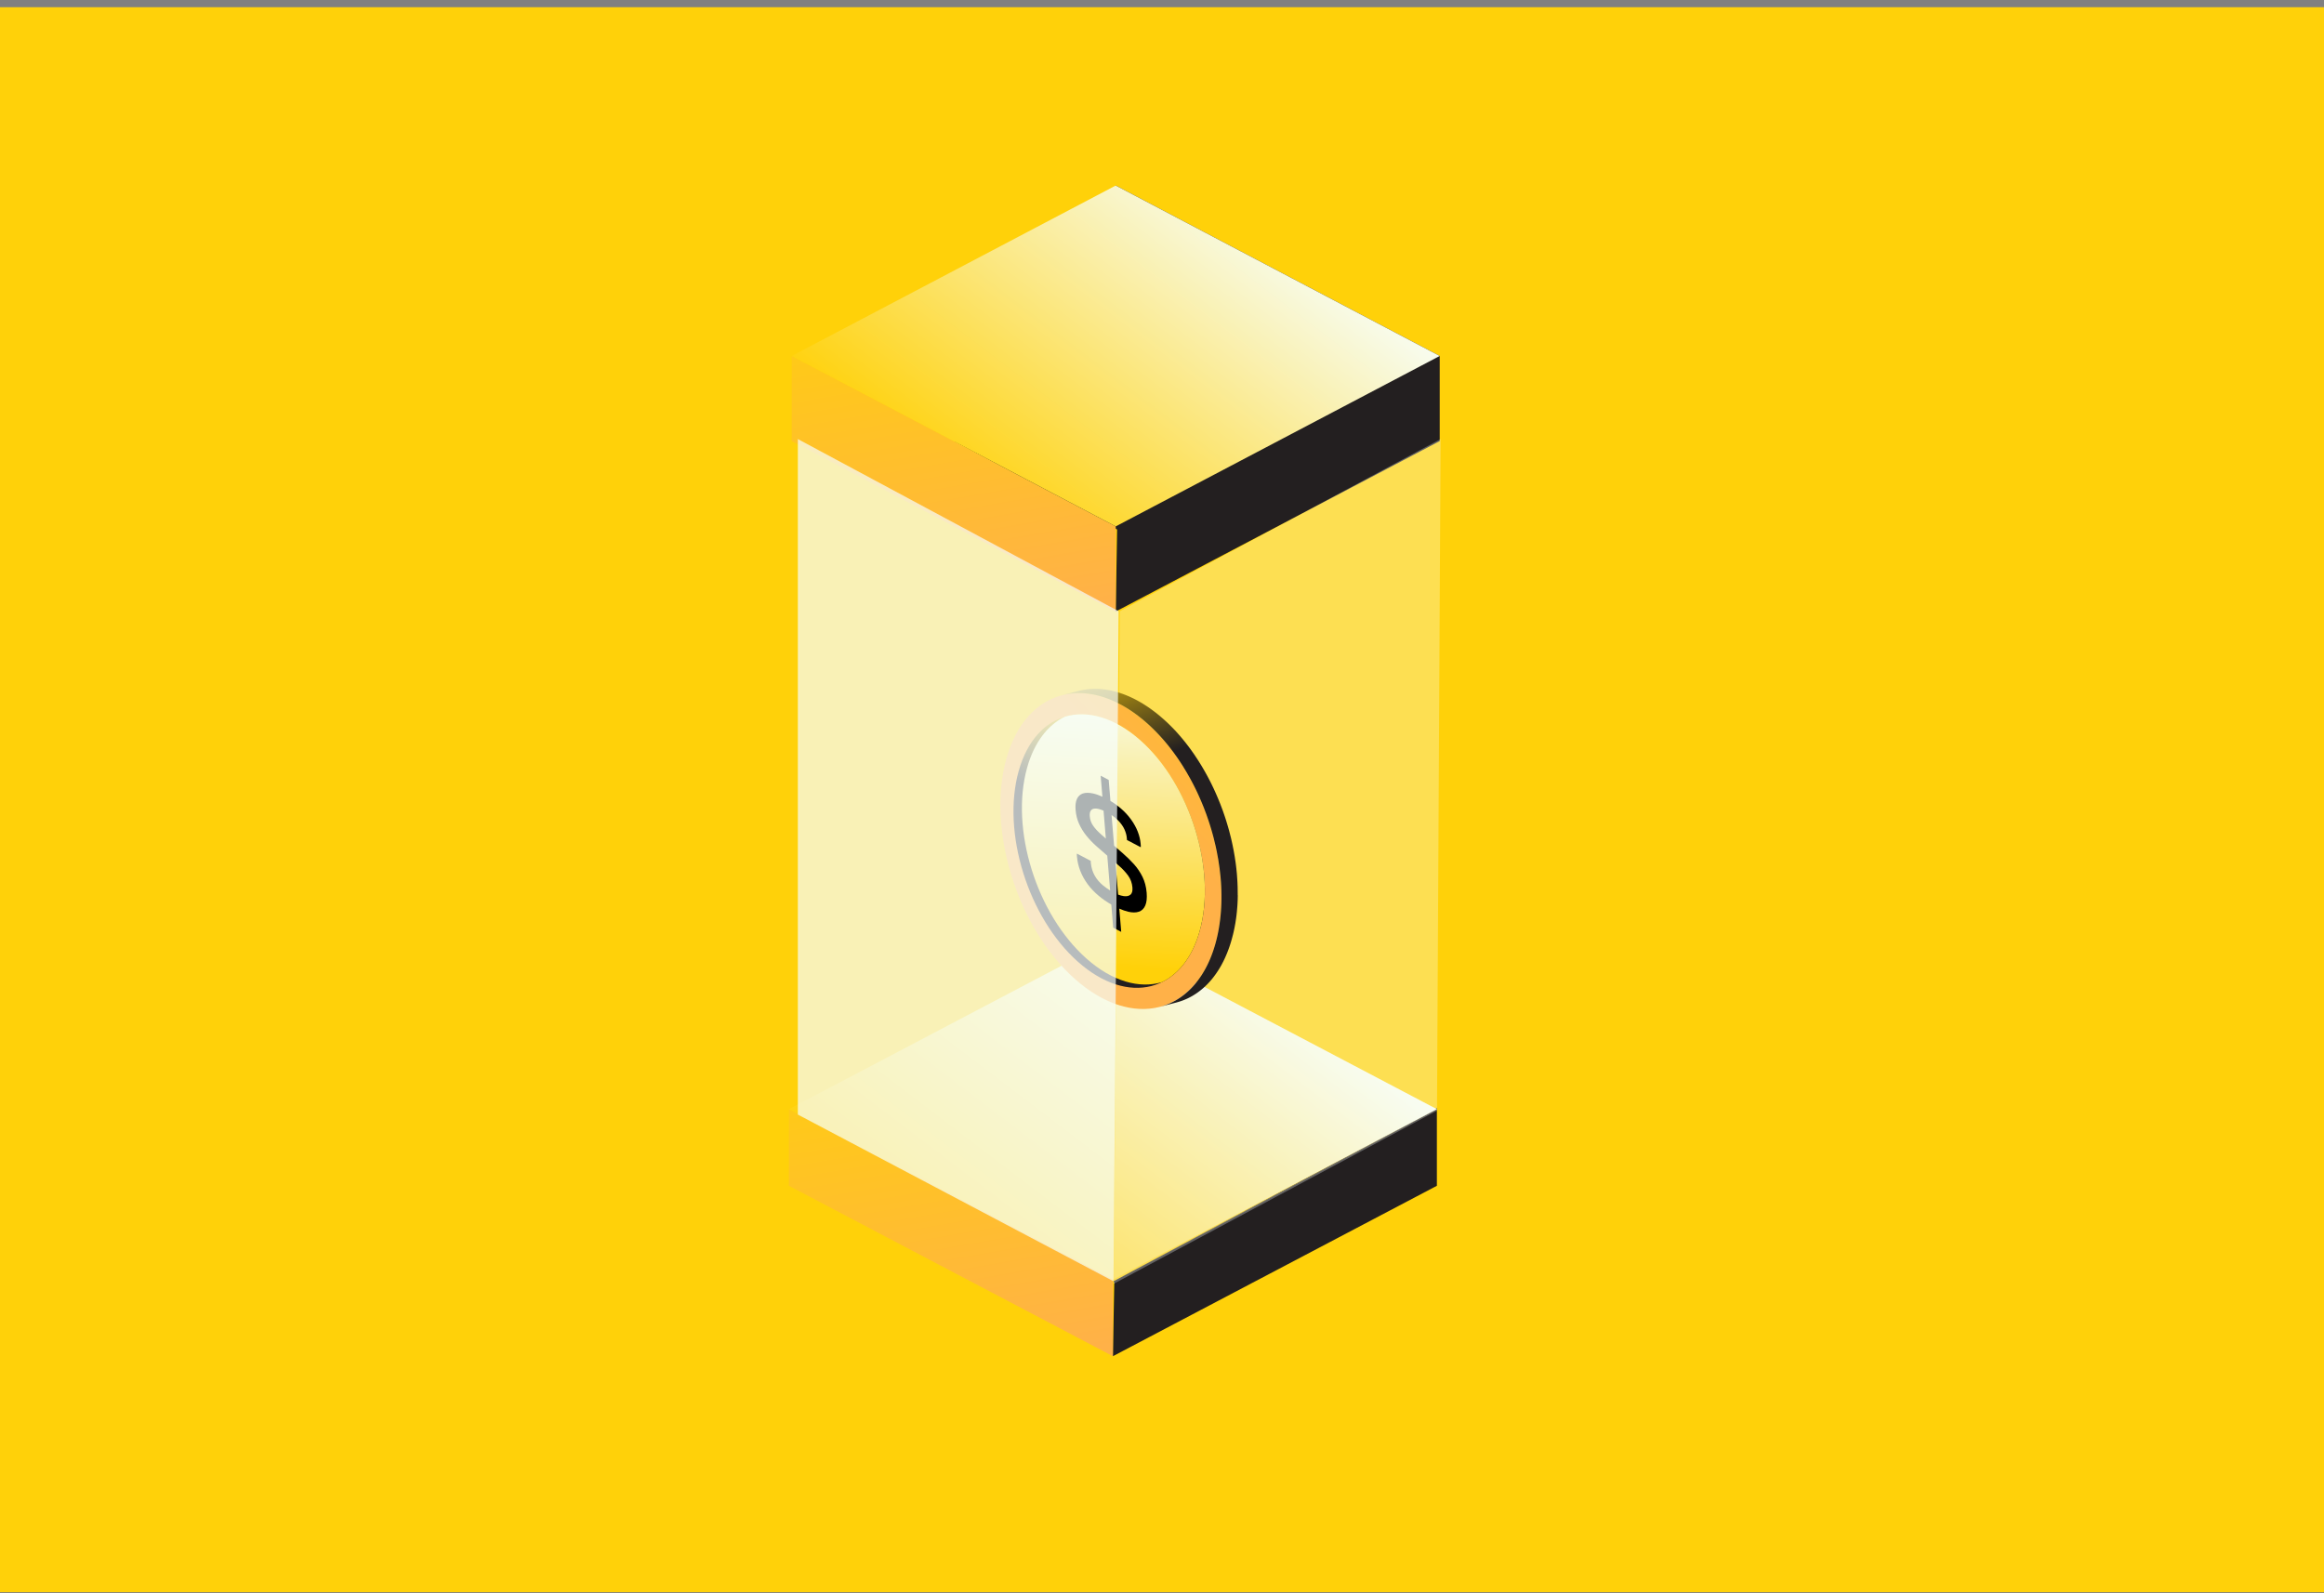 <svg width="280" height="192" viewBox="0 0 280 192" fill="none" xmlns="http://www.w3.org/2000/svg">
<rect x="0" y="0" width="280" height="192" fill="#808080" stroke="none"/>
<rect width="280" height="191" transform="translate(0 0.869)" fill="#FFD109"/>
<path d="M173.46 42.897L134.425 22.357L115 53.191L134.591 63.807L134.425 73.692L173.46 53.155V42.897Z" fill="#231F20"/>
<path d="M95.389 42.898L134.425 63.435V73.693L95.389 53.156V42.898Z" fill="url(#paint0_linear_1203_3144)"/>
<path d="M134.425 22.357L95.39 42.897L134.425 63.434L173.46 42.897L134.425 22.357Z" fill="url(#paint1_linear_1203_3144)"/>
<path d="M134.159 154.402L134.249 154.57L134.083 163.433L173.118 142.895V133.659" fill="#231F20"/>
<path d="M173.118 133.66L173.133 133.529L134.159 154.404" fill="#231F20"/>
<path d="M95.047 133.659L134.083 154.197V163.433L95.047 142.895V133.659Z" fill="url(#paint2_linear_1203_3144)"/>
<path d="M134.083 113.122L95.047 133.661L134.083 154.199L173.118 133.661L134.083 113.122Z" fill="url(#paint3_linear_1203_3144)"/>
<path opacity="0.3" d="M134.913 73.659L173.566 52.909L173.133 133.842L134.159 154.716L134.913 73.659Z" fill="#F7FFFF"/>
<path d="M138.172 87.135C145.125 93.293 148.822 105.19 146.432 113.708C144.042 122.225 136.468 124.14 129.514 117.981C122.561 111.823 118.864 99.924 121.254 91.408C123.645 82.889 131.218 80.976 138.172 87.135Z" fill="url(#paint4_linear_1203_3144)"/>
<path d="M137.385 89.201C143.406 94.533 146.608 104.836 144.538 112.214C142.468 119.59 135.909 121.248 129.888 115.915C123.868 110.583 120.666 100.279 122.736 92.902C124.806 85.525 131.365 83.869 137.385 89.201Z" fill="url(#paint5_linear_1203_3144)"/>
<path d="M137.385 89.201C134.268 86.441 131.008 85.553 128.301 86.362C126.249 87.361 124.612 89.438 123.751 92.504C121.681 99.881 124.884 110.183 130.904 115.517C134.021 118.278 137.281 119.164 139.988 118.356C142.04 117.357 143.677 115.28 144.538 112.214C146.608 104.836 143.405 94.535 137.385 89.201Z" fill="url(#paint6_linear_1203_3144)"/>
<path d="M149.121 107.887C149.121 107.856 149.121 107.824 149.121 107.793C149.121 107.761 149.121 107.729 149.121 107.698C149.121 107.446 149.121 107.192 149.113 106.938C149.113 106.905 149.111 106.87 149.11 106.835C149.11 106.807 149.108 106.779 149.106 106.751C149.1 106.61 149.095 106.469 149.09 106.328C149.09 106.306 149.088 106.283 149.086 106.261C149.086 106.233 149.084 106.203 149.082 106.175C149.068 105.926 149.051 105.676 149.031 105.425C149.028 105.375 149.022 105.324 149.019 105.274C149.019 105.254 149.015 105.233 149.013 105.213C148.997 105.035 148.98 104.858 148.96 104.68C148.942 104.522 148.924 104.365 148.904 104.207C148.904 104.199 148.902 104.191 148.9 104.181C148.891 104.108 148.882 104.033 148.871 103.96C148.838 103.721 148.802 103.481 148.764 103.242C148.725 103.004 148.684 102.769 148.64 102.532C148.594 102.291 148.547 102.049 148.496 101.808C148.48 101.732 148.463 101.657 148.447 101.581C148.447 101.574 148.443 101.568 148.443 101.561C148.403 101.379 148.361 101.194 148.318 101.012C148.245 100.707 148.167 100.403 148.085 100.101C148.077 100.075 148.07 100.048 148.063 100.021C148.021 99.872 147.979 99.723 147.935 99.573C147.897 99.442 147.859 99.313 147.819 99.184C147.788 99.086 147.759 98.986 147.728 98.888C147.713 98.844 147.701 98.799 147.686 98.754C147.655 98.659 147.624 98.565 147.593 98.469C147.589 98.457 147.586 98.445 147.582 98.434C147.413 97.923 147.231 97.417 147.034 96.916C147.025 96.892 147.016 96.869 147.007 96.848C146.989 96.801 146.969 96.753 146.95 96.707C146.914 96.617 146.878 96.528 146.841 96.438C146.821 96.39 146.801 96.342 146.781 96.292C146.743 96.199 146.705 96.108 146.665 96.015C146.646 95.972 146.628 95.93 146.61 95.887C146.554 95.756 146.495 95.625 146.437 95.494C146.437 95.492 146.437 95.49 146.435 95.489C146.435 95.486 146.433 95.482 146.432 95.481C146.366 95.333 146.299 95.187 146.23 95.039C146.206 94.99 146.182 94.94 146.159 94.89C146.111 94.79 146.064 94.691 146.017 94.593C146.011 94.58 146.004 94.566 145.998 94.555C145.964 94.484 145.927 94.412 145.893 94.343C145.867 94.293 145.844 94.243 145.818 94.193C145.765 94.09 145.713 93.987 145.66 93.886C145.643 93.855 145.627 93.823 145.611 93.793C145.611 93.79 145.609 93.788 145.607 93.785C145.54 93.656 145.47 93.528 145.401 93.4C145.381 93.364 145.361 93.327 145.341 93.292C145.296 93.211 145.252 93.128 145.206 93.048C145.121 92.896 145.033 92.745 144.946 92.596C144.942 92.589 144.939 92.584 144.935 92.577C144.888 92.498 144.841 92.416 144.793 92.337C144.759 92.279 144.722 92.221 144.688 92.164C144.677 92.147 144.668 92.131 144.657 92.114C144.569 91.973 144.482 91.832 144.394 91.693C144.394 91.693 144.394 91.691 144.393 91.69C144.378 91.668 144.365 91.645 144.351 91.623C144.198 91.386 144.043 91.152 143.885 90.92C143.867 90.892 143.847 90.865 143.828 90.838C143.816 90.819 143.801 90.8 143.788 90.78C143.708 90.666 143.628 90.552 143.546 90.437C143.526 90.409 143.506 90.381 143.486 90.352C143.455 90.309 143.424 90.264 143.391 90.221C143.342 90.155 143.293 90.09 143.244 90.026C143.226 90.002 143.209 89.979 143.191 89.954C143.089 89.818 142.985 89.682 142.88 89.549C142.783 89.427 142.685 89.304 142.585 89.183C142.569 89.161 142.55 89.141 142.534 89.12C142.476 89.05 142.417 88.979 142.359 88.909C142.334 88.877 142.306 88.848 142.281 88.818C142.254 88.786 142.228 88.755 142.201 88.723C142.122 88.632 142.042 88.541 141.962 88.45C141.937 88.421 141.911 88.391 141.886 88.363C141.869 88.345 141.855 88.327 141.839 88.31C141.749 88.212 141.66 88.114 141.571 88.018C141.485 87.927 141.4 87.837 141.314 87.748C141.296 87.728 141.276 87.71 141.256 87.69C141.227 87.66 141.2 87.632 141.17 87.603C141.088 87.52 141.007 87.437 140.923 87.356C140.894 87.328 140.866 87.3 140.837 87.273C140.821 87.258 140.806 87.242 140.79 87.227C140.699 87.139 140.608 87.052 140.515 86.966C140.5 86.953 140.486 86.94 140.469 86.925C140.4 86.862 140.331 86.797 140.262 86.734C140.22 86.698 140.18 86.661 140.138 86.624C140.04 86.538 139.942 86.454 139.843 86.369C139.823 86.352 139.805 86.336 139.785 86.319C139.769 86.306 139.752 86.291 139.736 86.278C139.658 86.213 139.579 86.148 139.501 86.085C139.494 86.079 139.485 86.072 139.477 86.065C139.388 85.994 139.299 85.923 139.21 85.853C139.199 85.845 139.186 85.835 139.175 85.826C139.144 85.803 139.115 85.78 139.084 85.757C139.013 85.702 138.94 85.647 138.869 85.596C138.835 85.569 138.8 85.544 138.765 85.519C138.738 85.5 138.711 85.48 138.684 85.46C138.64 85.428 138.596 85.398 138.553 85.367C138.522 85.345 138.491 85.322 138.46 85.3C138.36 85.231 138.259 85.163 138.157 85.095C138.056 85.028 137.955 84.962 137.853 84.899C137.821 84.879 137.79 84.859 137.757 84.839C137.711 84.811 137.664 84.781 137.619 84.753C137.595 84.738 137.569 84.725 137.546 84.71C137.509 84.688 137.473 84.667 137.435 84.645C137.367 84.605 137.298 84.567 137.231 84.529C137.196 84.509 137.16 84.489 137.125 84.469C137.109 84.461 137.092 84.451 137.076 84.441C137.02 84.411 136.965 84.381 136.909 84.352C136.878 84.335 136.845 84.318 136.814 84.302C136.712 84.249 136.61 84.197 136.51 84.147C136.51 84.147 136.508 84.147 136.506 84.146C136.494 84.139 136.481 84.134 136.468 84.128C136.377 84.085 136.286 84.041 136.197 84C136.162 83.983 136.126 83.968 136.091 83.953C136.04 83.93 135.991 83.909 135.94 83.887C135.924 83.88 135.907 83.874 135.891 83.867C135.844 83.847 135.794 83.827 135.747 83.807C135.689 83.784 135.631 83.759 135.571 83.736C135.521 83.718 135.474 83.7 135.427 83.681C135.392 83.668 135.358 83.655 135.323 83.641C135.301 83.633 135.277 83.627 135.256 83.618C135.203 83.6 135.152 83.582 135.099 83.564C135.043 83.545 134.988 83.525 134.932 83.507C134.879 83.49 134.828 83.474 134.775 83.457C134.744 83.447 134.713 83.437 134.682 83.427C134.658 83.421 134.637 83.414 134.613 83.408C134.551 83.389 134.491 83.373 134.429 83.356C134.378 83.343 134.329 83.328 134.278 83.316C134.216 83.301 134.156 83.286 134.094 83.272C134.061 83.263 134.027 83.255 133.994 83.247C133.97 83.242 133.945 83.237 133.921 83.23C133.901 83.225 133.883 83.222 133.863 83.217C133.77 83.197 133.675 83.179 133.583 83.162C133.57 83.16 133.555 83.157 133.542 83.155C133.455 83.14 133.366 83.126 133.279 83.112C133.266 83.111 133.253 83.109 133.24 83.106C133.233 83.106 133.228 83.104 133.22 83.102C133.133 83.089 133.045 83.079 132.96 83.069C132.936 83.066 132.914 83.064 132.891 83.062C132.816 83.054 132.741 83.047 132.665 83.041C132.641 83.039 132.619 83.038 132.596 83.036C132.51 83.029 132.425 83.024 132.339 83.021C132.334 83.021 132.328 83.021 132.323 83.021C132.29 83.021 132.259 83.019 132.226 83.018C132.159 83.016 132.093 83.014 132.026 83.013C131.988 83.013 131.95 83.013 131.911 83.013C131.851 83.013 131.791 83.013 131.733 83.014C131.693 83.014 131.653 83.018 131.613 83.019C131.556 83.021 131.498 83.024 131.442 83.028C131.402 83.029 131.36 83.033 131.32 83.036C131.292 83.038 131.265 83.039 131.238 83.041C131.214 83.043 131.192 83.046 131.17 83.047C131.107 83.054 131.043 83.061 130.979 83.067C130.936 83.072 130.892 83.077 130.848 83.084C130.783 83.092 130.717 83.102 130.653 83.114C130.611 83.121 130.571 83.127 130.53 83.134C130.459 83.147 130.388 83.16 130.318 83.175C130.284 83.182 130.249 83.189 130.216 83.195C130.113 83.218 130.009 83.242 129.907 83.268L127.943 83.781C128.045 83.754 128.148 83.729 128.252 83.708C128.287 83.701 128.321 83.695 128.354 83.688C128.425 83.673 128.494 83.66 128.565 83.647C128.605 83.64 128.647 83.633 128.689 83.627C128.755 83.617 128.818 83.607 128.884 83.597C128.928 83.59 128.971 83.585 129.015 83.58C129.079 83.572 129.142 83.565 129.206 83.56C129.255 83.555 129.306 83.552 129.357 83.547C129.397 83.544 129.439 83.54 129.479 83.539C129.536 83.535 129.594 83.532 129.65 83.53C129.69 83.53 129.73 83.527 129.77 83.525C129.83 83.525 129.891 83.524 129.949 83.524C129.987 83.524 130.025 83.524 130.064 83.524C130.129 83.524 130.196 83.527 130.264 83.529C130.297 83.529 130.327 83.529 130.36 83.532C130.451 83.535 130.542 83.542 130.633 83.549C130.657 83.55 130.679 83.552 130.703 83.554C130.777 83.56 130.852 83.567 130.928 83.575C130.952 83.577 130.974 83.58 130.997 83.582C131.09 83.592 131.185 83.605 131.278 83.618C131.291 83.62 131.303 83.622 131.316 83.625C131.403 83.638 131.491 83.653 131.58 83.668C131.593 83.67 131.607 83.673 131.62 83.675C131.713 83.691 131.806 83.71 131.9 83.729C131.92 83.733 131.939 83.738 131.959 83.743C132.017 83.756 132.073 83.769 132.132 83.782C132.193 83.797 132.254 83.812 132.315 83.827C132.366 83.841 132.416 83.854 132.467 83.867C132.528 83.884 132.589 83.9 132.65 83.918C132.703 83.933 132.758 83.95 132.811 83.967C132.863 83.983 132.914 83.998 132.967 84.016C133.022 84.035 133.078 84.053 133.135 84.073C133.187 84.091 133.238 84.109 133.291 84.128C133.348 84.147 133.406 84.169 133.462 84.191C133.51 84.209 133.559 84.227 133.606 84.245C133.664 84.269 133.723 84.292 133.783 84.317C133.83 84.337 133.879 84.356 133.927 84.376C133.994 84.405 134.061 84.434 134.129 84.464C134.163 84.479 134.198 84.496 134.234 84.511C134.325 84.552 134.415 84.595 134.506 84.639C134.518 84.645 134.531 84.65 134.544 84.657C134.646 84.707 134.749 84.76 134.853 84.813C134.884 84.829 134.917 84.846 134.948 84.863C135.021 84.901 135.092 84.939 135.165 84.979C135.199 84.999 135.236 85.019 135.27 85.038C135.337 85.077 135.407 85.115 135.474 85.155C135.51 85.176 135.547 85.198 135.585 85.219C135.656 85.261 135.725 85.304 135.796 85.347C135.829 85.367 135.86 85.387 135.893 85.407C135.995 85.47 136.095 85.536 136.197 85.603C136.297 85.669 136.397 85.739 136.499 85.808C136.53 85.83 136.561 85.851 136.592 85.875C136.663 85.924 136.734 85.976 136.805 86.027C136.839 86.052 136.874 86.079 136.909 86.103C136.98 86.157 137.052 86.21 137.123 86.264C137.154 86.288 137.183 86.311 137.214 86.334C137.315 86.412 137.415 86.492 137.515 86.571C137.524 86.578 137.531 86.585 137.54 86.591C137.635 86.668 137.73 86.746 137.822 86.825C137.843 86.842 137.861 86.858 137.881 86.875C137.979 86.958 138.077 87.043 138.176 87.13C138.298 87.238 138.418 87.348 138.536 87.457C138.543 87.464 138.551 87.471 138.558 87.477C138.669 87.582 138.78 87.688 138.889 87.794C138.918 87.822 138.948 87.85 138.977 87.88C139.066 87.968 139.155 88.058 139.244 88.149C139.266 88.172 139.288 88.194 139.312 88.217C139.421 88.33 139.53 88.445 139.639 88.561C139.656 88.579 139.672 88.596 139.688 88.614C139.781 88.713 139.872 88.814 139.963 88.916C139.991 88.945 140.018 88.977 140.045 89.007C140.136 89.11 140.226 89.213 140.315 89.317C140.329 89.335 140.346 89.354 140.36 89.372C140.469 89.501 140.577 89.631 140.684 89.762C140.686 89.765 140.688 89.767 140.692 89.77C140.794 89.894 140.894 90.021 140.992 90.148C141.012 90.173 141.032 90.2 141.05 90.225C141.138 90.338 141.223 90.45 141.309 90.565C141.325 90.586 141.342 90.608 141.358 90.629C141.666 91.044 141.964 91.472 142.25 91.91C142.259 91.924 142.266 91.937 142.275 91.95C142.368 92.093 142.461 92.237 142.552 92.383C142.552 92.383 142.552 92.385 142.552 92.386C142.84 92.846 143.116 93.317 143.38 93.798C143.4 93.835 143.421 93.871 143.441 93.908C143.512 94.039 143.581 94.17 143.65 94.301C143.666 94.332 143.683 94.364 143.699 94.394C143.752 94.497 143.805 94.598 143.857 94.701C143.883 94.751 143.907 94.8 143.932 94.85C143.974 94.935 144.016 95.018 144.058 95.102C144.105 95.2 144.152 95.3 144.2 95.399C144.223 95.449 144.247 95.499 144.271 95.549C144.34 95.695 144.407 95.842 144.473 95.99C144.473 95.993 144.476 95.997 144.476 96C144.476 96.001 144.476 96.003 144.478 96.005C144.536 96.136 144.595 96.267 144.651 96.398C144.669 96.441 144.688 96.483 144.706 96.526C144.744 96.617 144.784 96.71 144.822 96.801C144.842 96.849 144.862 96.899 144.882 96.947C144.919 97.037 144.955 97.126 144.992 97.216C145.01 97.262 145.03 97.311 145.048 97.357C145.245 97.858 145.429 98.366 145.6 98.877C145.609 98.902 145.616 98.927 145.623 98.951C145.667 99.084 145.711 99.217 145.753 99.35C145.802 99.505 145.851 99.661 145.898 99.819C145.924 99.905 145.949 99.99 145.975 100.076C146.018 100.226 146.062 100.376 146.102 100.526C146.139 100.657 146.173 100.79 146.208 100.922C146.215 100.947 146.22 100.972 146.228 100.997C146.315 101.334 146.397 101.672 146.472 102.011C146.477 102.031 146.481 102.052 146.484 102.072C146.517 102.223 146.55 102.374 146.581 102.525C146.585 102.543 146.588 102.56 146.592 102.578C146.659 102.912 146.721 103.243 146.778 103.577C146.781 103.597 146.785 103.618 146.788 103.638C146.843 103.968 146.892 104.297 146.934 104.625C146.938 104.65 146.941 104.677 146.943 104.702C146.985 105.027 147.021 105.352 147.051 105.676C147.054 105.707 147.056 105.737 147.06 105.768C147.072 105.911 147.083 106.054 147.094 106.196C147.094 106.216 147.098 106.236 147.1 106.258C147.111 106.419 147.122 106.58 147.129 106.741C147.129 106.766 147.131 106.792 147.133 106.817C147.14 106.951 147.145 107.086 147.149 107.22C147.149 107.258 147.151 107.295 147.153 107.333C147.156 107.482 147.16 107.63 147.162 107.778C147.162 107.786 147.162 107.796 147.162 107.804C147.162 107.962 147.162 108.121 147.162 108.277C147.162 108.312 147.162 108.347 147.162 108.381C147.162 108.506 147.158 108.63 147.154 108.755C147.154 108.793 147.153 108.829 147.151 108.868C147.145 109.022 147.14 109.178 147.131 109.33C147.131 109.335 147.131 109.339 147.131 109.344C147.123 109.491 147.112 109.639 147.103 109.785C147.1 109.823 147.098 109.861 147.094 109.901C147.085 110.027 147.074 110.153 147.062 110.279C147.06 110.306 147.056 110.333 147.054 110.357C147.04 110.505 147.023 110.653 147.005 110.8C147.001 110.834 146.996 110.867 146.992 110.9C146.978 111.019 146.961 111.139 146.945 111.258C146.94 111.293 146.936 111.328 146.93 111.363C146.909 111.507 146.887 111.652 146.863 111.794C146.859 111.816 146.856 111.839 146.852 111.861C146.83 111.983 146.808 112.108 146.785 112.229C146.778 112.267 146.77 112.304 146.763 112.342C146.734 112.484 146.705 112.625 146.674 112.766C146.674 112.768 146.674 112.77 146.674 112.771C146.643 112.911 146.61 113.05 146.575 113.188C146.566 113.221 146.559 113.254 146.55 113.287C146.515 113.425 146.479 113.563 146.441 113.699C146.404 113.827 146.368 113.953 146.33 114.079C146.322 114.105 146.313 114.132 146.304 114.158C146.275 114.251 146.246 114.343 146.217 114.434C146.202 114.475 146.189 114.517 146.175 114.558C146.149 114.635 146.122 114.709 146.097 114.784C146.082 114.827 146.066 114.87 146.049 114.913C146.024 114.985 145.997 115.054 145.971 115.124C145.953 115.17 145.935 115.217 145.916 115.263C145.889 115.333 145.86 115.403 145.833 115.471C145.814 115.514 145.798 115.555 145.78 115.598C145.751 115.668 145.72 115.738 145.689 115.807C145.671 115.847 145.652 115.889 145.634 115.929C145.598 116.01 145.56 116.09 145.521 116.169C145.509 116.196 145.496 116.222 145.483 116.249C145.447 116.323 145.41 116.395 145.372 116.468C145.356 116.501 145.338 116.536 145.321 116.569C145.267 116.673 145.21 116.778 145.152 116.879C145.092 116.985 145.03 117.092 144.968 117.194C144.948 117.229 144.926 117.261 144.906 117.296C144.864 117.364 144.822 117.433 144.779 117.5C144.759 117.533 144.737 117.563 144.715 117.596C144.668 117.669 144.618 117.74 144.569 117.812C144.544 117.85 144.516 117.886 144.489 117.924C144.444 117.987 144.398 118.051 144.353 118.112C144.313 118.165 144.274 118.218 144.232 118.27C144.22 118.286 144.207 118.303 144.194 118.319C144.134 118.396 144.074 118.47 144.012 118.543C143.999 118.558 143.987 118.575 143.972 118.59C143.921 118.651 143.868 118.711 143.816 118.771C143.801 118.787 143.786 118.804 143.772 118.82C143.725 118.873 143.677 118.925 143.628 118.975C143.606 119 143.583 119.023 143.561 119.048C143.492 119.121 143.421 119.192 143.348 119.262C143.277 119.331 143.204 119.399 143.131 119.466C143.107 119.487 143.082 119.509 143.058 119.53C143.007 119.575 142.958 119.62 142.907 119.663C142.887 119.68 142.867 119.696 142.847 119.715C142.794 119.758 142.741 119.801 142.689 119.844C142.665 119.862 142.643 119.88 142.619 119.899C142.561 119.945 142.501 119.988 142.443 120.033C142.428 120.043 142.414 120.055 142.399 120.066C142.326 120.119 142.252 120.172 142.177 120.222C142.157 120.236 142.139 120.247 142.119 120.26C142.062 120.299 142.004 120.335 141.948 120.372C141.924 120.386 141.899 120.401 141.875 120.418C141.817 120.455 141.758 120.489 141.698 120.524C141.678 120.536 141.66 120.547 141.64 120.557C141.562 120.602 141.485 120.644 141.405 120.685C141.389 120.693 141.371 120.702 141.354 120.712C141.292 120.745 141.229 120.776 141.165 120.806C141.139 120.818 141.114 120.831 141.088 120.843C141.028 120.871 140.97 120.897 140.91 120.924C140.888 120.934 140.865 120.944 140.843 120.954C140.761 120.989 140.681 121.022 140.597 121.053C140.586 121.058 140.573 121.062 140.562 121.067C140.491 121.093 140.42 121.12 140.348 121.145C140.322 121.155 140.295 121.163 140.269 121.171C140.209 121.191 140.147 121.211 140.085 121.231C140.06 121.239 140.034 121.248 140.009 121.254C139.925 121.279 139.84 121.304 139.754 121.326L141.718 120.813C141.804 120.791 141.889 120.766 141.973 120.742C141.999 120.733 142.024 120.727 142.05 120.718C142.112 120.7 142.172 120.68 142.234 120.659C142.259 120.65 142.286 120.64 142.312 120.632C142.385 120.607 142.456 120.581 142.527 120.554C142.538 120.549 142.55 120.546 142.561 120.541C142.643 120.509 142.725 120.476 142.807 120.441C142.831 120.431 142.853 120.421 142.876 120.411C142.936 120.385 142.996 120.358 143.055 120.33C143.08 120.318 143.106 120.305 143.131 120.294C143.195 120.264 143.258 120.231 143.32 120.199C143.337 120.191 143.355 120.182 143.371 120.172C143.45 120.131 143.528 120.088 143.606 120.045C143.626 120.033 143.644 120.021 143.664 120.012C143.723 119.977 143.783 119.942 143.841 119.905C143.865 119.89 143.89 119.875 143.914 119.859C143.972 119.822 144.029 119.786 144.085 119.748C144.105 119.734 144.123 119.723 144.143 119.71C144.218 119.658 144.293 119.607 144.365 119.554C144.38 119.544 144.394 119.532 144.409 119.52C144.469 119.477 144.527 119.433 144.586 119.386C144.609 119.368 144.631 119.35 144.655 119.331C144.708 119.29 144.76 119.247 144.813 119.202C144.833 119.185 144.853 119.169 144.875 119.15C144.884 119.142 144.893 119.136 144.902 119.127C144.944 119.091 144.984 119.054 145.026 119.018C145.05 118.996 145.075 118.975 145.099 118.953C145.172 118.887 145.245 118.819 145.316 118.749C145.387 118.679 145.458 118.608 145.529 118.535C145.552 118.512 145.574 118.487 145.596 118.462C145.634 118.42 145.674 118.379 145.713 118.338C145.722 118.328 145.731 118.318 145.74 118.308C145.754 118.291 145.769 118.274 145.784 118.258C145.836 118.198 145.889 118.138 145.94 118.077C145.953 118.062 145.967 118.046 145.98 118.031C146.042 117.958 146.102 117.883 146.16 117.807C146.173 117.79 146.186 117.773 146.199 117.757C146.224 117.724 146.251 117.69 146.277 117.656C146.291 117.637 146.304 117.618 146.317 117.599C146.362 117.538 146.408 117.475 146.453 117.412C146.481 117.374 146.506 117.337 146.534 117.299C146.583 117.228 146.63 117.156 146.679 117.083C146.696 117.058 146.714 117.034 146.73 117.007C146.734 117 146.739 116.994 146.743 116.987C146.787 116.921 146.828 116.851 146.87 116.783C146.89 116.75 146.912 116.717 146.934 116.682C146.996 116.579 147.058 116.473 147.118 116.367C147.174 116.265 147.231 116.161 147.285 116.056C147.302 116.025 147.318 115.992 147.335 115.958C147.371 115.887 147.407 115.816 147.444 115.743C147.444 115.741 147.446 115.738 147.447 115.736C147.46 115.711 147.471 115.685 147.484 115.658C147.522 115.579 147.56 115.497 147.599 115.416C147.617 115.376 147.635 115.336 147.651 115.295C147.677 115.238 147.702 115.182 147.726 115.126C147.731 115.112 147.737 115.099 147.742 115.086C147.761 115.044 147.777 115.001 147.795 114.96C147.824 114.89 147.852 114.822 147.879 114.752C147.897 114.706 147.915 114.661 147.932 114.615C147.946 114.576 147.963 114.538 147.977 114.498C147.988 114.467 147.999 114.435 148.012 114.404C148.028 114.361 148.043 114.318 148.059 114.274C148.086 114.2 148.112 114.124 148.137 114.049C148.152 114.007 148.165 113.966 148.179 113.924C148.185 113.908 148.19 113.891 148.196 113.875C148.219 113.8 148.243 113.724 148.267 113.649C148.274 113.622 148.283 113.598 148.292 113.571C148.327 113.458 148.36 113.345 148.392 113.229C148.396 113.216 148.4 113.204 148.403 113.191C148.441 113.055 148.478 112.917 148.512 112.781C148.522 112.748 148.529 112.715 148.538 112.682C148.545 112.649 148.554 112.617 148.563 112.584C148.589 112.481 148.613 112.377 148.636 112.274C148.636 112.269 148.638 112.265 148.64 112.26C148.665 112.149 148.689 112.038 148.711 111.927C148.716 111.897 148.722 111.867 148.729 111.837C148.736 111.801 148.744 111.763 148.751 111.726C148.775 111.605 148.796 111.484 148.818 111.363C148.822 111.34 148.827 111.315 148.831 111.291C148.831 111.282 148.835 111.27 148.837 111.26C148.858 111.127 148.88 110.995 148.898 110.86C148.904 110.827 148.908 110.795 148.913 110.762C148.922 110.703 148.931 110.643 148.938 110.585C148.946 110.525 148.953 110.464 148.962 110.402C148.966 110.369 148.971 110.336 148.975 110.301C148.991 110.163 149.008 110.024 149.02 109.885C149.02 109.875 149.02 109.865 149.022 109.855C149.022 109.836 149.026 109.818 149.028 109.8C149.04 109.667 149.051 109.533 149.062 109.4C149.066 109.364 149.068 109.329 149.071 109.292C149.075 109.254 149.077 109.214 149.08 109.176C149.088 109.075 149.093 108.972 149.099 108.869C149.099 108.858 149.099 108.846 149.1 108.834C149.108 108.703 149.113 108.571 149.119 108.44C149.119 108.415 149.119 108.391 149.121 108.367C149.121 108.337 149.121 108.307 149.122 108.277C149.126 108.146 149.13 108.016 149.131 107.885L149.121 107.887Z" fill="url(#paint7_linear_1203_3144)"/>
<path d="M137.653 105.671C137.928 106.232 138.093 106.867 138.152 107.577C138.204 108.226 138.15 108.742 137.984 109.124C137.818 109.505 137.558 109.754 137.205 109.87C136.852 109.988 136.426 109.986 135.931 109.87C135.597 109.792 135.237 109.666 134.855 109.495L135.086 112.296L134.119 111.788L133.89 109.002C133.351 108.694 132.861 108.355 132.421 107.99C131.878 107.539 131.419 107.06 131.046 106.552C130.671 106.046 130.376 105.512 130.156 104.949C129.937 104.389 129.803 103.814 129.755 103.231L129.739 103.03C129.734 102.958 129.735 102.902 129.745 102.862L131.425 103.746C131.418 103.803 131.416 103.851 131.419 103.891L131.43 104.02C131.489 104.581 131.643 105.082 131.896 105.525C132.148 105.968 132.479 106.358 132.889 106.695C133.158 106.915 133.447 107.121 133.751 107.308L133.406 103.113C133.38 103.091 133.353 103.066 133.327 103.045C132.903 102.685 132.479 102.315 132.053 101.931C131.627 101.548 131.239 101.14 130.89 100.707C130.538 100.272 130.249 99.801 130.016 99.293C129.783 98.786 129.641 98.223 129.59 97.606C129.544 97.052 129.597 96.612 129.748 96.282C129.899 95.954 130.138 95.735 130.46 95.624C130.782 95.513 131.188 95.511 131.671 95.614C132.022 95.688 132.404 95.821 132.819 96.01L132.61 93.478L133.577 93.986L133.786 96.518C134.236 96.785 134.643 97.079 135.013 97.396C135.512 97.825 135.932 98.28 136.28 98.766C136.628 99.252 136.897 99.742 137.085 100.233C137.274 100.725 137.385 101.2 137.423 101.659L137.443 101.908C137.451 101.996 137.451 102.059 137.442 102.099L135.779 101.225L135.758 100.964C135.732 100.649 135.639 100.312 135.481 99.956C135.323 99.6 135.071 99.24 134.727 98.879C134.507 98.648 134.239 98.427 133.924 98.22L134.228 101.918C134.571 102.212 134.918 102.512 135.273 102.821C135.758 103.242 136.207 103.683 136.621 104.141C137.034 104.601 137.378 105.112 137.653 105.671ZM136.204 107.813C136.393 107.649 136.471 107.36 136.437 106.948C136.393 106.413 136.222 105.935 135.921 105.52C135.623 105.105 135.241 104.697 134.776 104.294C134.651 104.186 134.525 104.077 134.398 103.967L134.714 107.805C134.955 107.899 135.182 107.961 135.395 107.989C135.743 108.035 136.014 107.977 136.204 107.813ZM133.234 101.055L132.958 97.691C132.745 97.598 132.555 97.528 132.388 97.49C132.124 97.427 131.907 97.419 131.74 97.465C131.57 97.513 131.45 97.613 131.376 97.762C131.301 97.912 131.276 98.122 131.299 98.391C131.334 98.801 131.469 99.174 131.705 99.511C131.942 99.848 132.25 100.183 132.63 100.52C132.825 100.692 133.027 100.871 133.236 101.055" fill="black"/>
<path opacity="0.7" d="M134.778 73.659L96.126 52.909V134.315L134.159 154.404L134.778 73.659Z" fill="#F7FFFF"/>
<defs>
<linearGradient id="paint0_linear_1203_3144" x1="108.748" y1="29.106" x2="116.857" y2="75.385" gradientUnits="userSpaceOnUse">
<stop stop-color="#FFD109"/>
<stop offset="1" stop-color="#FFB148"/>
</linearGradient>
<linearGradient id="paint1_linear_1203_3144" x1="117.168" y1="61.714" x2="148.985" y2="19.939" gradientUnits="userSpaceOnUse">
<stop stop-color="#FFD109"/>
<stop offset="1" stop-color="#F7FFFF"/>
</linearGradient>
<linearGradient id="paint2_linear_1203_3144" x1="108.574" y1="120.148" x2="116.464" y2="165.172" gradientUnits="userSpaceOnUse">
<stop stop-color="#FFD109"/>
<stop offset="1" stop-color="#FFB148"/>
</linearGradient>
<linearGradient id="paint3_linear_1203_3144" x1="116.826" y1="152.478" x2="148.643" y2="110.703" gradientUnits="userSpaceOnUse">
<stop stop-color="#FFD109"/>
<stop offset="1" stop-color="#F7FFFF"/>
</linearGradient>
<linearGradient id="paint4_linear_1203_3144" x1="169.76" y1="75.519" x2="141.335" y2="101.286" gradientUnits="userSpaceOnUse">
<stop stop-color="#FFD109"/>
<stop offset="1" stop-color="#FFB148"/>
</linearGradient>
<linearGradient id="paint5_linear_1203_3144" x1="140.882" y1="92.352" x2="135.43" y2="101.6" gradientUnits="userSpaceOnUse">
<stop stop-color="#FFD109"/>
<stop offset="1" stop-color="#231F20"/>
</linearGradient>
<linearGradient id="paint6_linear_1203_3144" x1="133.065" y1="116.387" x2="135.376" y2="80.255" gradientUnits="userSpaceOnUse">
<stop stop-color="#FFD109"/>
<stop offset="1" stop-color="#F7FFFF"/>
</linearGradient>
<linearGradient id="paint7_linear_1203_3144" x1="129.455" y1="77.727" x2="135.064" y2="92.927" gradientUnits="userSpaceOnUse">
<stop stop-color="#FFD109"/>
<stop offset="1" stop-color="#231F20"/>
</linearGradient>
</defs>
</svg>
